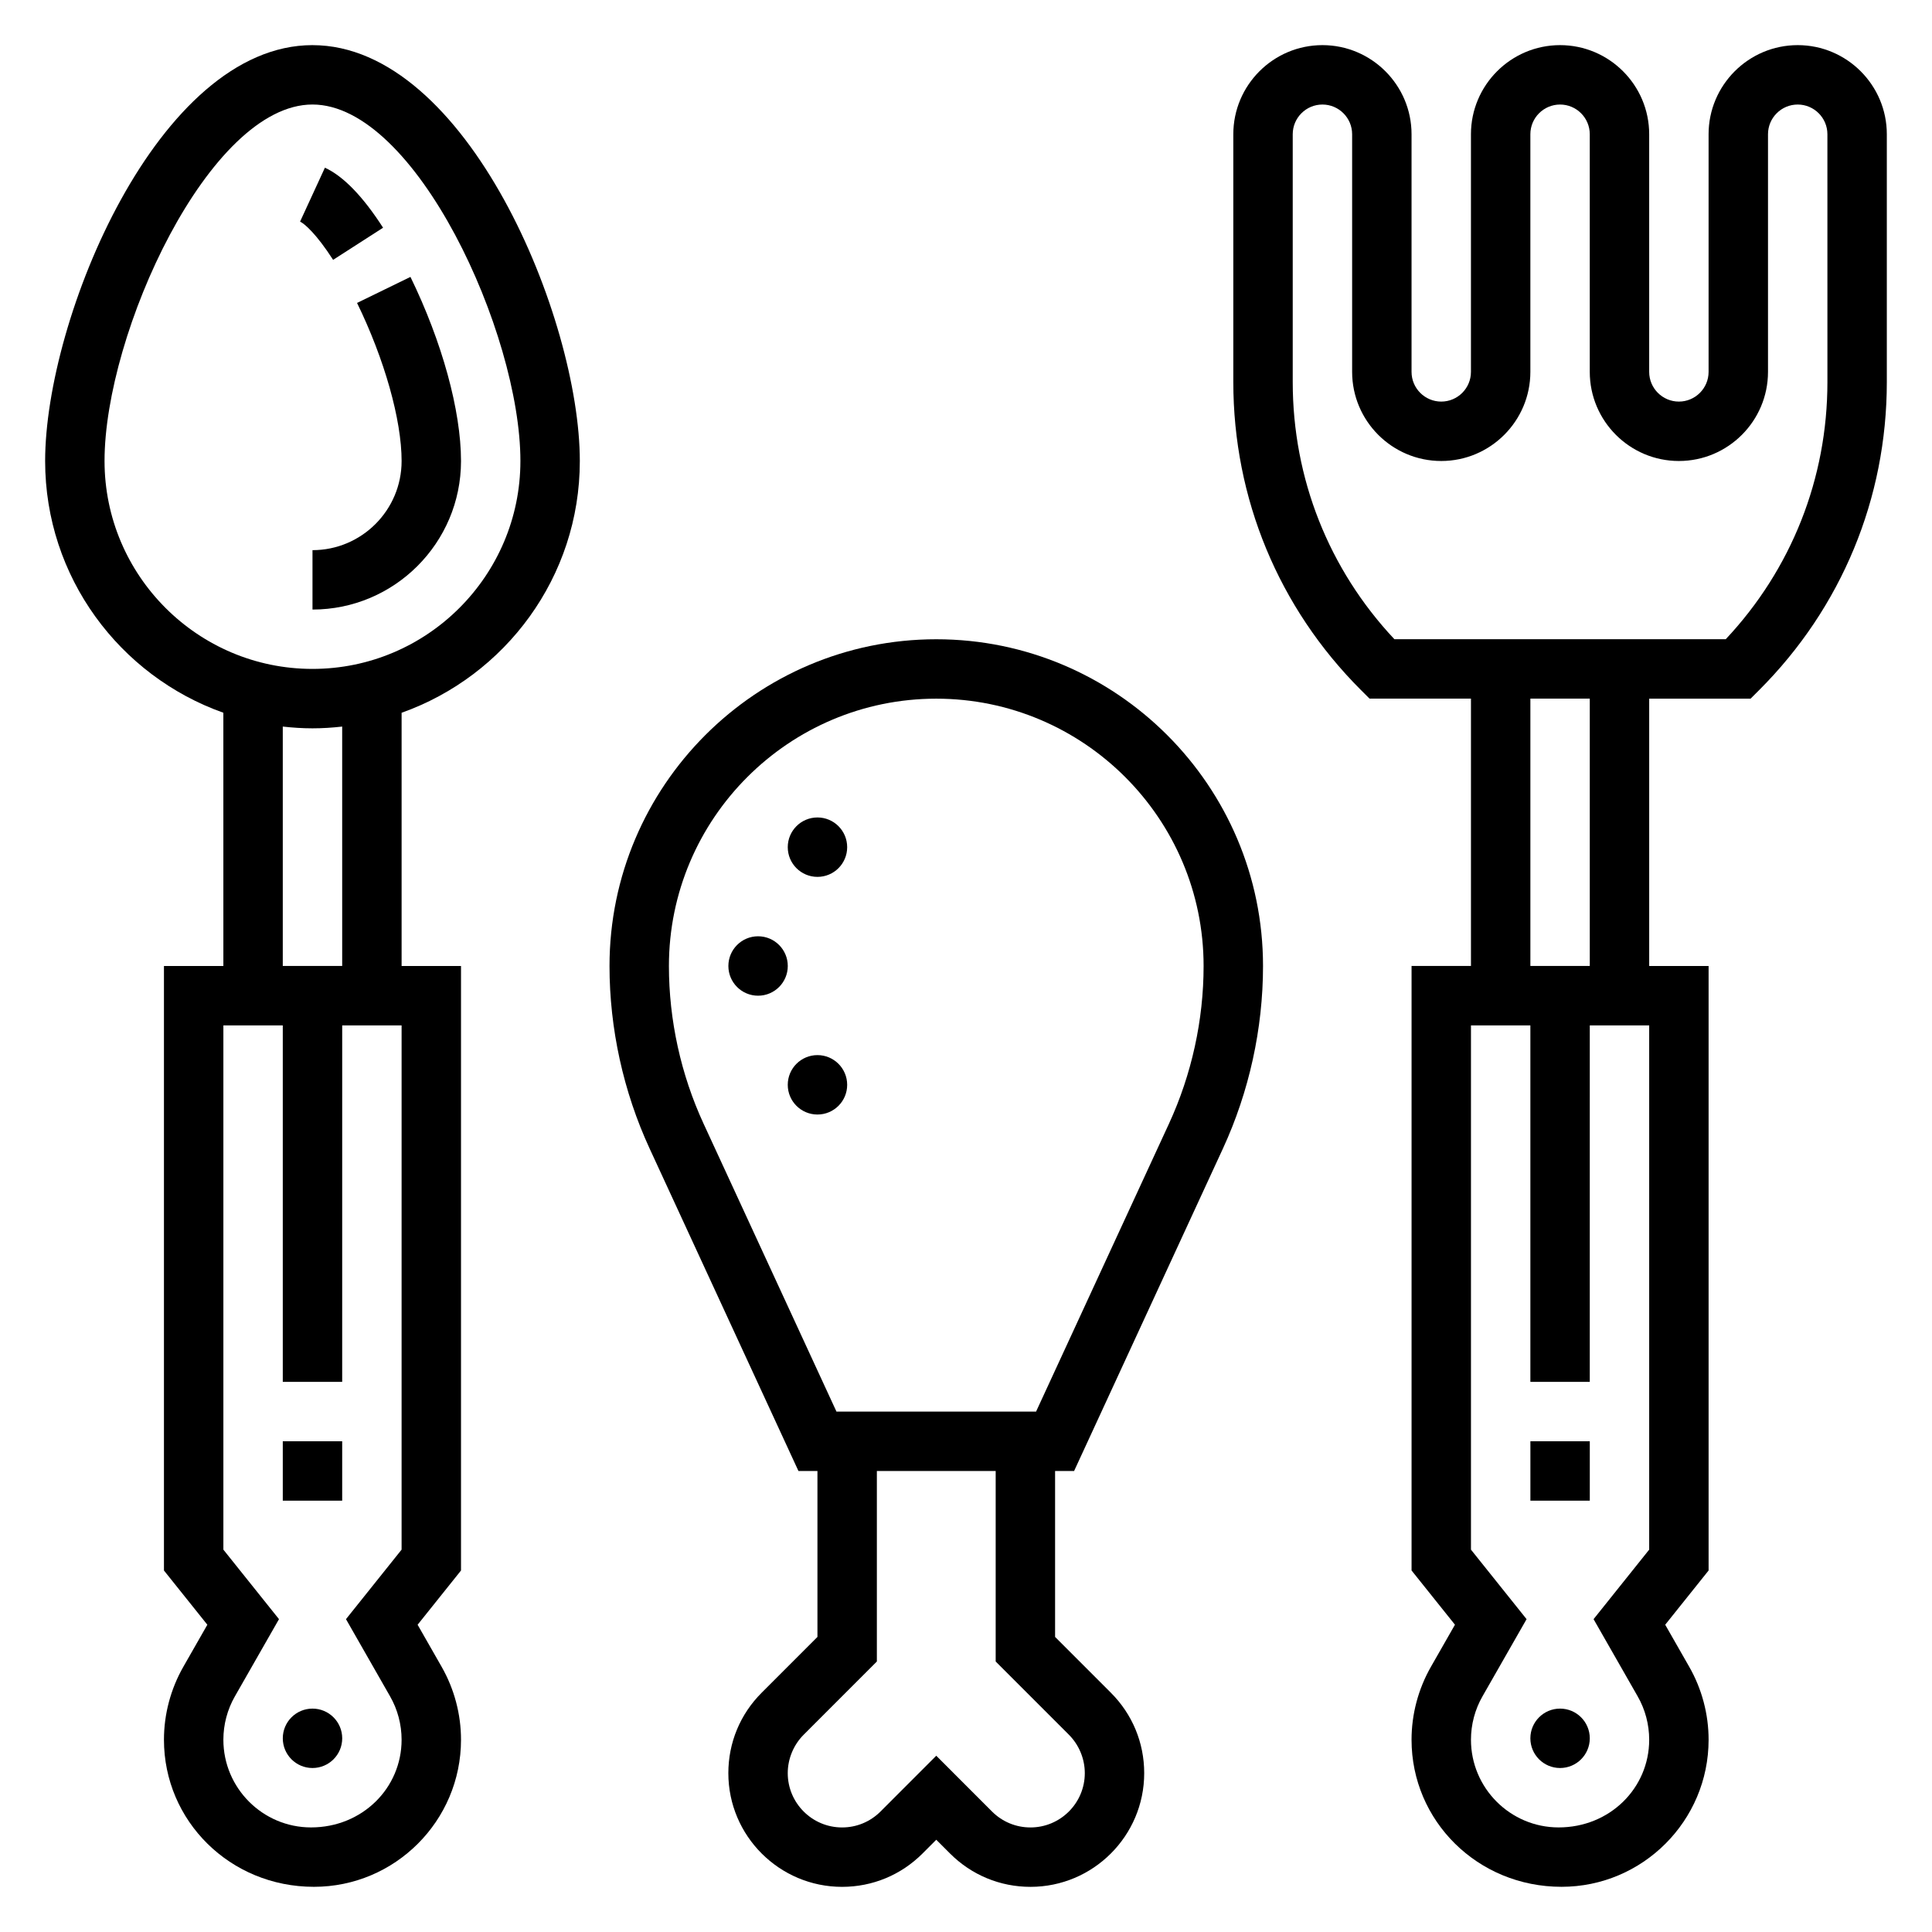 <?xml version="1.0" encoding="UTF-8"?>
<!-- Uploaded to: ICON Repo, www.iconrepo.com, Generator: ICON Repo Mixer Tools -->
<svg fill="#000000" width="800px" height="800px" version="1.1" viewBox="144 144 512 512" xmlns="http://www.w3.org/2000/svg">
 <g>
  <path d="m392.12 313.41c-47.742 0-86.594 38.848-86.594 86.594 0 16.586 3.676 33.305 10.621 48.359l39.449 85.465h5.035v43.973l-14.785 14.793c-5.695 5.688-8.828 13.246-8.828 21.309 0 16.609 13.516 30.133 30.141 30.133 8.047 0 15.609-3.133 21.309-8.824l3.652-3.66 3.66 3.66c5.691 5.691 13.258 8.824 21.305 8.824 16.625 0 30.141-13.523 30.141-30.133 0-8.055-3.133-15.617-8.832-21.309l-14.785-14.793v-43.973h5.039l39.445-85.457c6.945-15.062 10.621-31.781 10.621-48.367 0-47.746-38.848-86.594-86.594-86.594zm35.148 290.31c2.68 2.684 4.215 6.383 4.215 10.18 0 7.934-6.457 14.391-14.398 14.391-3.84 0-7.461-1.496-10.18-4.211l-14.785-14.793-14.785 14.793c-2.723 2.715-6.336 4.211-10.176 4.211-7.941 0-14.398-6.457-14.398-14.391 0-3.785 1.535-7.496 4.219-10.18l19.398-19.406v-50.488h31.488v50.492zm26.531-161.95-35.227 76.312h-52.902l-35.227-76.32c-6-12.996-9.172-27.434-9.172-41.758 0-39.07 31.789-70.848 70.848-70.848 39.062 0 70.848 31.781 70.848 70.848 0.004 14.316-3.172 28.762-9.168 41.766z"/>
  <path d="m234.69 604.67c0 4.348-3.527 7.871-7.875 7.871s-7.871-3.523-7.871-7.871 3.523-7.871 7.871-7.871 7.875 3.523 7.875 7.871"/>
  <path d="m368.51 368.51c0 4.348-3.527 7.871-7.875 7.871-4.348 0-7.871-3.523-7.871-7.871 0-4.348 3.523-7.875 7.871-7.875 4.348 0 7.875 3.527 7.875 7.875"/>
  <path d="m352.77 400c0 4.348-3.523 7.871-7.871 7.871-4.348 0-7.871-3.523-7.871-7.871s3.523-7.875 7.871-7.875c4.348 0 7.871 3.527 7.871 7.875"/>
  <path d="m368.51 431.49c0 4.348-3.527 7.871-7.875 7.871-4.348 0-7.871-3.523-7.871-7.871 0-4.348 3.523-7.875 7.871-7.875 4.348 0 7.875 3.527 7.875 7.875"/>
  <path d="m226.81 155.96c-40.926 0-70.848 72.484-70.848 110.21 0 30.781 19.758 56.961 47.23 66.715l0.004 67.113h-15.746v160.2l11.5 14.375-6.367 11.148c-3.352 5.879-5.133 12.559-5.133 19.332 0 21.488 17.484 38.973 39.746 38.973 21.492 0 38.977-17.484 38.977-38.973 0-6.762-1.777-13.453-5.133-19.332l-6.367-11.148 11.5-14.375v-160.2h-15.742v-67.109c27.473-9.754 47.23-35.938 47.23-66.715 0-37.723-29.922-110.21-70.852-110.21zm23.617 398.71-14.738 18.422 11.676 20.438c2.008 3.5 3.062 7.484 3.062 11.523 0 12.805-10.422 23.23-24 23.23-12.809 0-23.23-10.426-23.23-23.23 0-4.039 1.055-8.023 3.062-11.523l11.676-20.438-14.738-18.422v-138.93h15.742v94.465h15.742l0.004-94.465h15.742zm-15.742-154.68h-15.746v-63.441c2.59 0.289 5.211 0.465 7.871 0.465s5.281-0.172 7.871-0.465zm-7.875-78.723c-30.387 0-55.105-24.727-55.105-55.105 0-33.867 27.773-94.465 55.105-94.465s55.105 60.598 55.105 94.465c0 30.379-24.719 55.105-55.105 55.105z"/>
  <path d="m250.43 266.18c0 13.02-10.598 23.617-23.617 23.617v15.742c21.703 0 39.359-17.656 39.359-39.359 0-13.344-5.008-31.59-13.398-48.797l-14.152 6.898c7.281 14.934 11.809 30.984 11.809 41.898z"/>
  <path d="m245.52 204.35c-5.344-8.312-10.531-13.664-15.414-15.91l-6.582 14.289c1.18 0.543 4.352 3.289 8.754 10.133z"/>
  <path d="m218.94 525.95h15.742v15.742h-15.742z"/>
  <path d="m565.31 604.67c0 4.348-3.527 7.871-7.875 7.871s-7.871-3.523-7.871-7.871 3.523-7.871 7.871-7.871 7.875 3.523 7.875 7.871"/>
  <path d="m549.57 525.95h15.742v15.742h-15.742z"/>
  <path d="m620.41 155.96c-13.02 0-23.617 10.598-23.617 23.617v62.977c0 4.344-3.535 7.871-7.871 7.871-4.336 0-7.871-3.527-7.871-7.871v-62.977c0-13.02-10.598-23.617-23.617-23.617s-23.617 10.598-23.617 23.617v62.977c0 4.344-3.535 7.871-7.871 7.871-4.336 0-7.871-3.527-7.871-7.871v-62.977c0-13.02-10.598-23.617-23.617-23.617-13.02 0-23.617 10.598-23.617 23.617v65.676c0 30.82 11.996 59.797 33.793 81.586l2.312 2.305h26.875v70.848h-15.742v160.2l11.5 14.375-6.367 11.148c-3.356 5.883-5.137 12.562-5.137 19.336 0 21.488 17.484 38.973 39.746 38.973 21.492 0 38.977-17.484 38.977-38.973 0-6.769-1.777-13.461-5.133-19.332l-6.367-11.148 11.5-14.375v-160.2h-15.742v-70.848h26.875l2.305-2.305c21.797-21.801 33.793-50.77 33.793-81.59v-65.676c0-13.02-10.598-23.617-23.617-23.617zm-39.359 398.71-14.738 18.422 11.676 20.438c2.008 3.492 3.062 7.484 3.062 11.523 0 12.805-10.422 23.23-24 23.23-12.809 0-23.23-10.426-23.23-23.23 0-4.039 1.055-8.023 3.062-11.523l11.676-20.438-14.738-18.422v-138.93h15.742v94.465h15.742l0.004-94.465h15.742zm-15.742-154.68h-15.742v-70.848h15.742zm62.977-154.74c0 25.535-9.539 49.617-26.945 68.148h-87.809c-17.402-18.531-26.945-42.609-26.945-68.148v-65.676c0-4.344 3.535-7.871 7.871-7.871 4.336 0 7.871 3.527 7.871 7.871v62.977c0 13.02 10.598 23.617 23.617 23.617s23.617-10.598 23.617-23.617v-62.977c0-4.344 3.535-7.871 7.871-7.871s7.871 3.527 7.871 7.871v62.977c0 13.02 10.598 23.617 23.617 23.617s23.617-10.598 23.617-23.617v-62.977c0-4.344 3.535-7.871 7.871-7.871 4.336 0 7.871 3.527 7.871 7.871z"/>
 </g>
</svg>